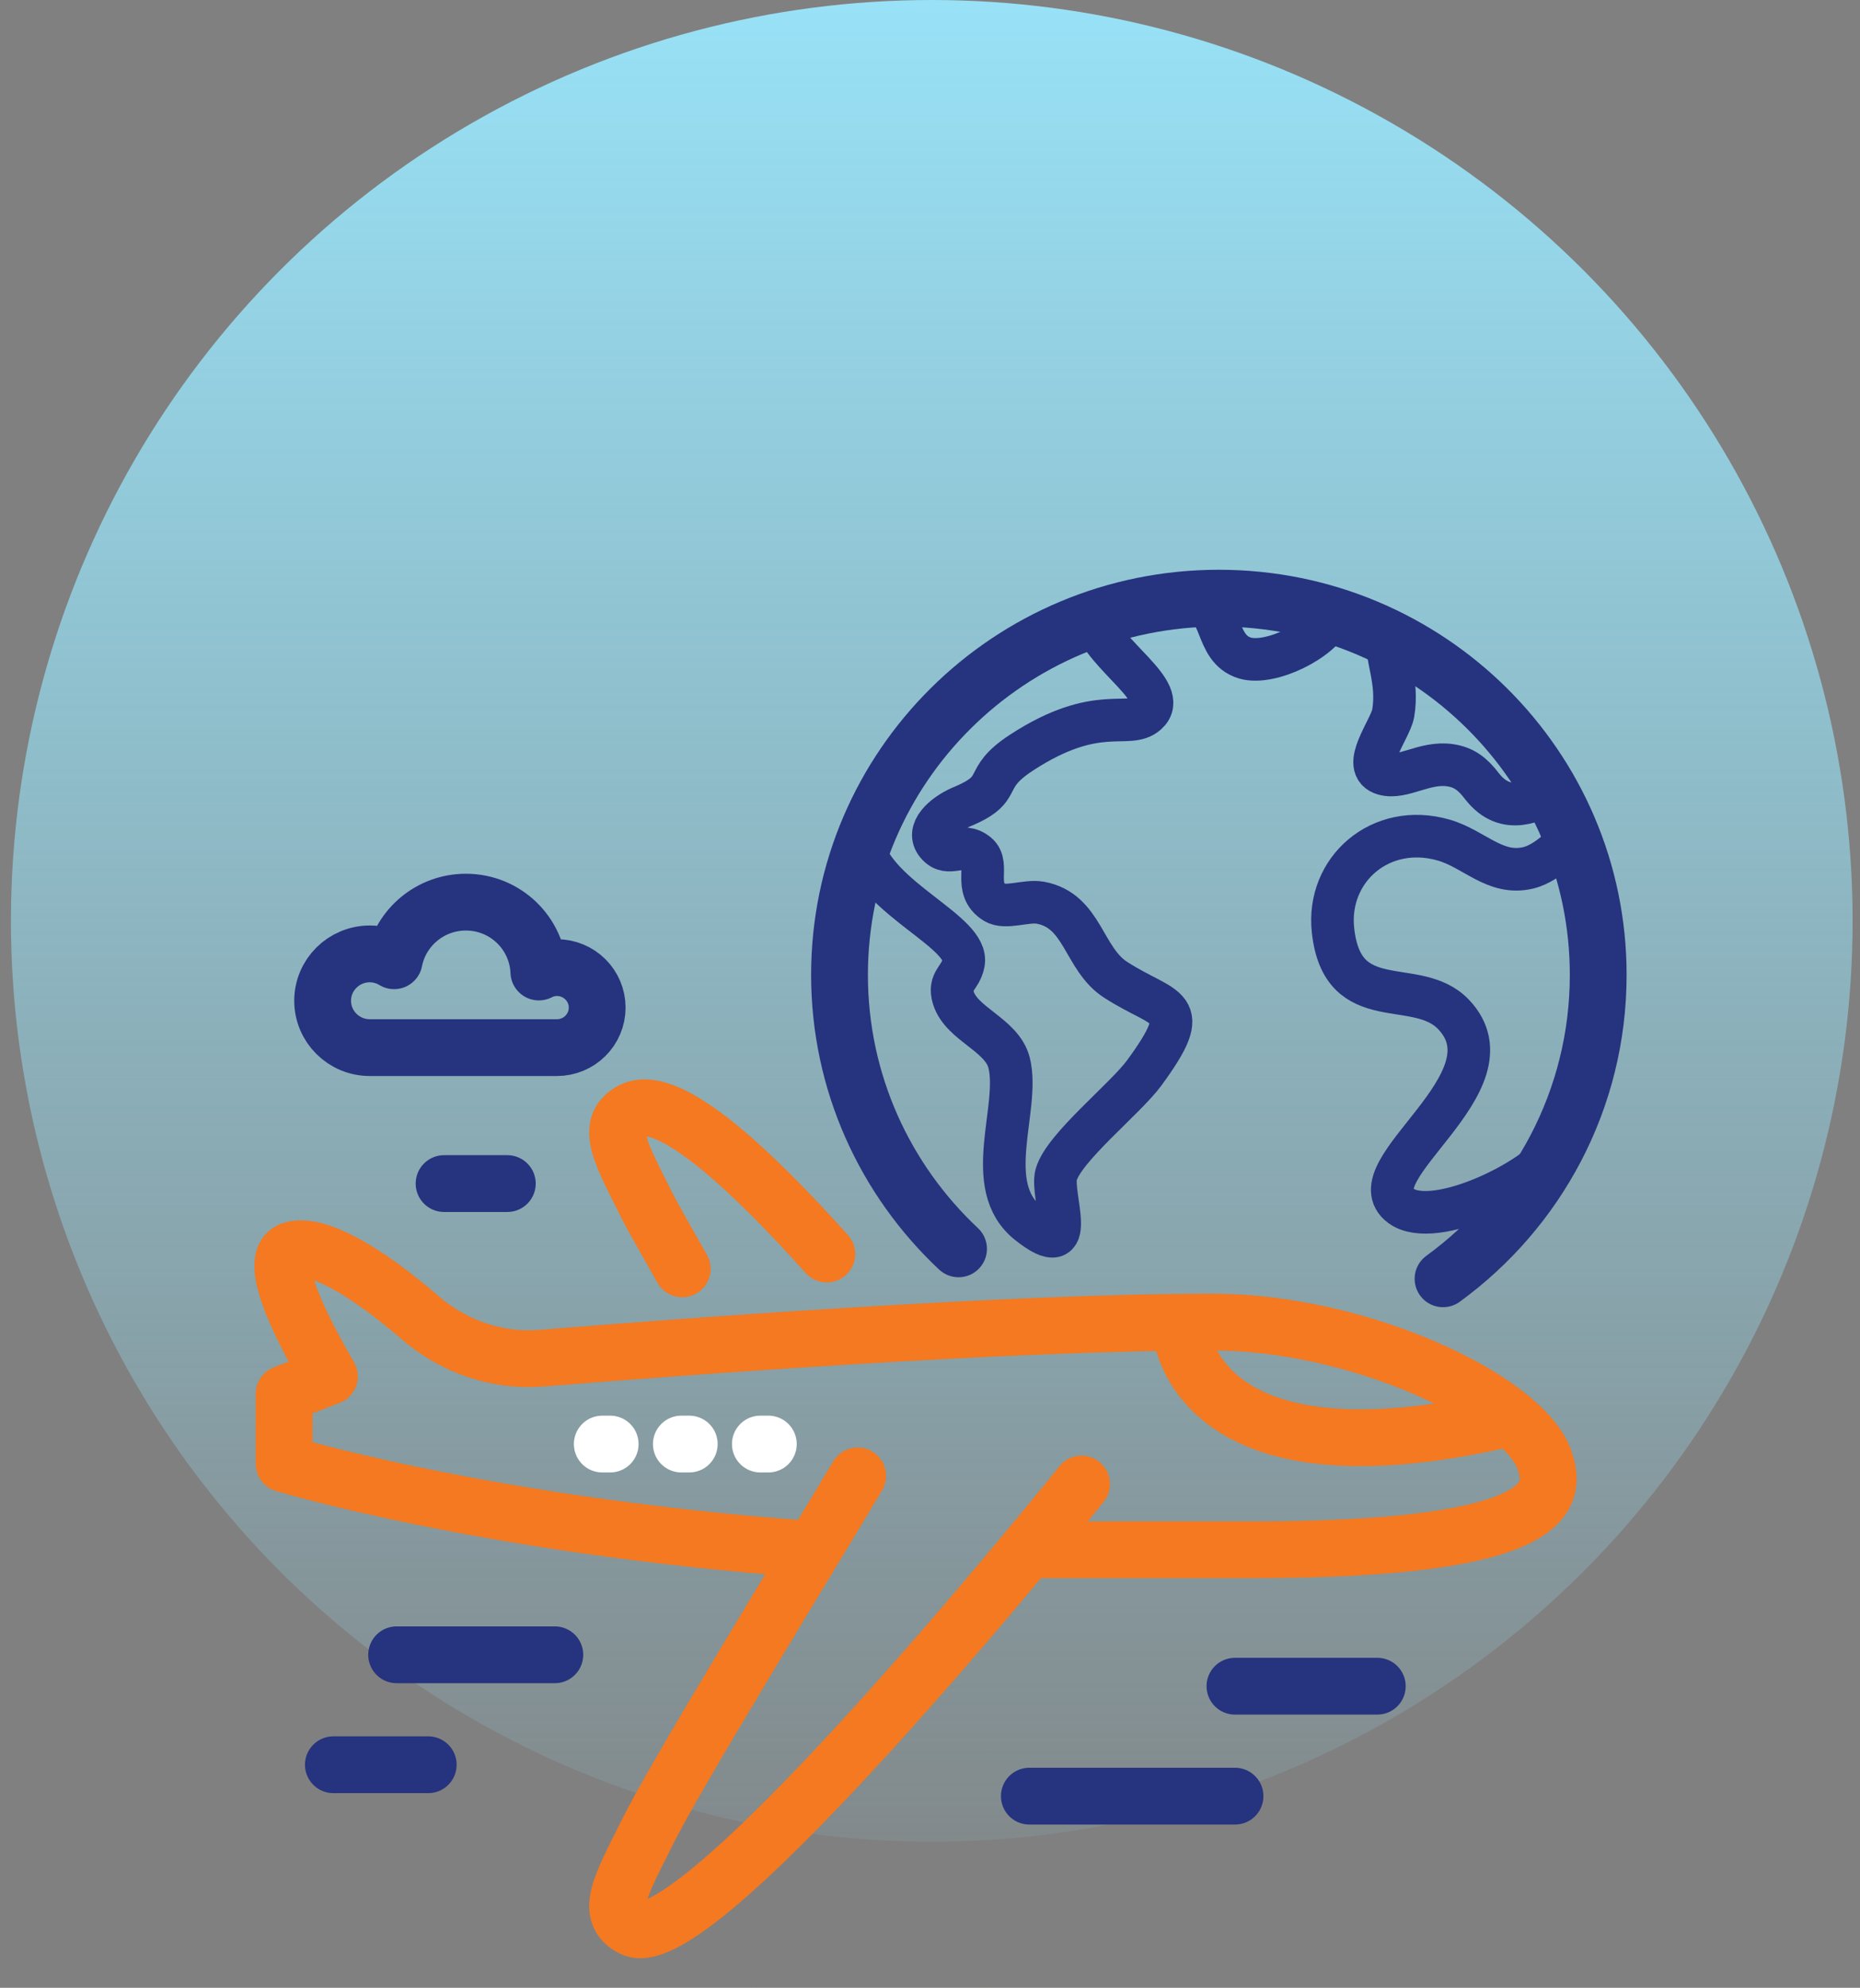 <svg width="131" height="140" viewBox="0 0 131 140" fill="none" xmlns="http://www.w3.org/2000/svg">
<rect x="0" y="0" width="131" height="140" fill="#808080" stroke="none"/>
<circle cx="65.625" cy="64.854" r="64.854" fill="url(#paint0_linear_4616_5552)"/>
<path opacity="0.72" d="M69.692 139.973C69.692 139.973 69.678 139.978 69.678 139.987C69.678 139.996 69.683 140 69.692 140C69.701 140 69.706 139.996 69.706 139.987C69.706 139.978 69.701 139.973 69.692 139.973Z" fill="#FFC832"/>
<path opacity="0.52" d="M61.404 139.979C61.404 139.979 61.395 139.979 61.395 139.988C61.395 139.998 61.395 139.998 61.404 139.998C61.413 139.998 61.413 139.998 61.413 139.988C61.413 139.979 61.413 139.979 61.404 139.979Z" fill="#FFC832"/>
<path opacity="0.47" d="M53.108 139.979C53.108 139.979 53.099 139.979 53.099 139.988C53.099 139.998 53.099 139.998 53.108 139.998C53.118 139.998 53.118 139.998 53.118 139.988C53.118 139.979 53.118 139.979 53.108 139.979Z" fill="#FFC832"/>
<path opacity="0.3" d="M44.821 139.983C44.821 139.983 44.815 139.983 44.815 139.989C44.815 139.994 44.815 139.994 44.821 139.994C44.826 139.994 44.826 139.994 44.826 139.989C44.826 139.983 44.826 139.983 44.821 139.983Z" fill="#FFC832"/>
<path opacity="0.59" d="M65.542 131.765C65.55 131.765 65.556 131.759 65.556 131.751C65.556 131.744 65.55 131.738 65.542 131.738C65.534 131.738 65.528 131.744 65.528 131.751C65.528 131.759 65.534 131.765 65.542 131.765Z" fill="#FFC832"/>
<path opacity="0.4" d="M57.254 131.748C57.254 131.748 57.245 131.748 57.245 131.757C57.245 131.766 57.245 131.766 57.254 131.766C57.264 131.766 57.264 131.766 57.264 131.757C57.264 131.748 57.264 131.748 57.254 131.748Z" fill="#FFC832"/>
<path opacity="0.44" d="M48.962 131.748C48.962 131.748 48.957 131.748 48.957 131.753C48.957 131.759 48.957 131.759 48.962 131.759C48.968 131.759 48.968 131.759 48.968 131.753C48.968 131.748 48.968 131.748 48.962 131.748Z" fill="#FFC832"/>
<path opacity="0.38" d="M69.689 123.501C69.689 123.501 69.67 123.51 69.67 123.519C69.67 123.528 69.68 123.537 69.689 123.537C69.698 123.537 69.707 123.528 69.707 123.519C69.707 123.51 69.698 123.501 69.689 123.501Z" fill="#FFC832"/>
<path opacity="0.59" d="M61.4 123.533C61.408 123.533 61.414 123.527 61.414 123.52C61.414 123.512 61.408 123.506 61.4 123.506C61.393 123.506 61.387 123.512 61.387 123.52C61.387 123.527 61.393 123.533 61.4 123.533Z" fill="#FFC832"/>
<path opacity="0.68" d="M53.108 123.53C53.113 123.53 53.118 123.526 53.118 123.521C53.118 123.515 53.113 123.511 53.108 123.511C53.103 123.511 53.099 123.515 53.099 123.521C53.099 123.526 53.103 123.53 53.108 123.53Z" fill="#FFC832"/>
<path opacity="0.71" d="M36.525 123.516L36.519 123.522H36.525H36.53L36.525 123.516Z" fill="#FFC832"/>
<path opacity="0.42" d="M65.542 115.293C65.547 115.293 65.551 115.289 65.551 115.284C65.551 115.279 65.547 115.275 65.542 115.275C65.537 115.275 65.532 115.279 65.532 115.284C65.532 115.289 65.537 115.293 65.542 115.293Z" fill="#FFC832"/>
<path opacity="0.41" d="M57.254 115.275C57.254 115.275 57.245 115.275 57.245 115.284C57.245 115.293 57.245 115.293 57.254 115.293C57.264 115.293 57.264 115.293 57.264 115.284C57.264 115.275 57.264 115.275 57.254 115.275Z" fill="#FFC832"/>
<path opacity="0.56" d="M48.962 115.291C48.965 115.291 48.968 115.288 48.968 115.285C48.968 115.282 48.965 115.28 48.962 115.28C48.959 115.28 48.957 115.282 48.957 115.285C48.957 115.288 48.959 115.291 48.962 115.291Z" fill="#FFC832"/>
<path opacity="0.73" d="M40.671 115.285H40.665L40.671 115.29V115.285Z" fill="#FFC832"/>
<path opacity="0.65" d="M69.689 107.033C69.689 107.033 69.67 107.042 69.67 107.051C69.67 107.06 69.68 107.069 69.689 107.069C69.698 107.069 69.707 107.06 69.707 107.051C69.707 107.042 69.698 107.033 69.689 107.033Z" fill="#FFC832"/>
<path opacity="0.6" d="M61.404 107.038C61.404 107.038 61.395 107.043 61.395 107.047C61.395 107.052 61.399 107.057 61.404 107.057C61.409 107.057 61.413 107.052 61.413 107.047C61.413 107.043 61.409 107.038 61.404 107.038Z" fill="#FFC832"/>
<path opacity="0.58" d="M53.108 107.048C53.108 107.048 53.103 107.048 53.103 107.054C53.103 107.059 53.103 107.059 53.108 107.059C53.114 107.059 53.114 107.059 53.114 107.054C53.114 107.048 53.114 107.048 53.108 107.048Z" fill="#FFC832"/>
<path opacity="0.72" d="M65.542 98.807C65.542 98.807 65.528 98.811 65.528 98.82C65.528 98.829 65.533 98.834 65.542 98.834C65.551 98.834 65.556 98.829 65.556 98.82C65.556 98.811 65.551 98.807 65.542 98.807Z" fill="#FFC832"/>
<path opacity="0.62" d="M57.254 98.812C57.254 98.812 57.249 98.812 57.249 98.817C57.249 98.823 57.249 98.823 57.254 98.823C57.26 98.823 57.26 98.823 57.26 98.817C57.26 98.812 57.26 98.812 57.254 98.812Z" fill="#FFC832"/>
<path opacity="0.34" d="M48.961 98.817V98.823L48.967 98.817H48.961Z" fill="#FFC832"/>
<path opacity="0.51" d="M40.671 98.817H40.665L40.671 98.823V98.817Z" fill="#FFC832"/>
<path opacity="0.55" d="M69.692 90.57C69.692 90.57 69.682 90.575 69.682 90.58C69.682 90.584 69.687 90.589 69.692 90.589C69.697 90.589 69.701 90.584 69.701 90.58C69.701 90.575 69.697 90.57 69.692 90.57Z" fill="#FFC832"/>
<path opacity="0.47" d="M61.404 90.58C61.404 90.58 61.399 90.58 61.399 90.586C61.399 90.591 61.399 90.591 61.404 90.591C61.41 90.591 61.41 90.591 61.41 90.586C61.41 90.58 61.41 90.58 61.404 90.58Z" fill="#FFC832"/>
<path opacity="0.36" d="M44.821 90.58L44.815 90.586H44.821V90.58Z" fill="#FFC832"/>
<path opacity="0.62" d="M65.542 82.345C65.542 82.345 65.532 82.345 65.532 82.354C65.532 82.363 65.532 82.363 65.542 82.363C65.551 82.363 65.551 82.363 65.551 82.354C65.551 82.345 65.551 82.345 65.542 82.345Z" fill="#FFC832"/>
<path opacity="0.45" d="M48.961 82.349V82.355L48.967 82.349H48.961Z" fill="#FFC832"/>
<path opacity="0.55" d="M61.404 74.113C61.404 74.113 61.399 74.113 61.399 74.119C61.399 74.124 61.399 74.124 61.404 74.124C61.41 74.124 61.41 74.124 61.41 74.119C61.41 74.113 61.41 74.113 61.404 74.113Z" fill="#FFC832"/>
<path opacity="0.65" d="M53.107 74.113V74.119H53.113L53.107 74.113Z" fill="#FFC832"/>
<path opacity="0.48" d="M61.404 57.645L61.399 57.65H61.404V57.645Z" fill="#FFC832"/>
<path d="M76.174 104.516C76.174 104.516 49.248 138.131 44.541 135.801C42.477 134.782 43.816 132.634 45.587 129.053C47.611 124.959 56.317 110.787 60.404 103.945" stroke="#F47920" stroke-width="4" stroke-linecap="round" stroke-linejoin="round"/>
<path d="M58.232 88.319C53.355 82.876 47.204 76.886 44.541 78.206C42.477 79.226 43.816 81.374 45.587 84.955C45.845 85.472 46.892 87.334 48.048 89.364" stroke="#F47920" stroke-width="4" stroke-linecap="round" stroke-linejoin="round"/>
<path d="M72.403 109.151H88.094C109.826 109.151 109.603 105.206 108.779 102.826C107.311 98.585 95.778 93.112 85.4 93.112C71.128 93.112 48.285 94.832 38.155 95.654C35.02 95.91 31.949 94.846 29.578 92.792C26.007 89.704 22.331 87.438 20.53 88.048C18.481 88.743 22.122 95.068 23.199 96.94L20.009 98.166V103.092C20.009 103.092 34.395 107.457 56.971 109.107" stroke="#F47920" stroke-width="4" stroke-linecap="round" stroke-linejoin="round"/>
<path d="M83.105 93.452C83.373 95.59 85.715 104.634 106.132 99.91" stroke="#F47920" stroke-width="4" stroke-linecap="round" stroke-linejoin="round"/>
<path d="M27.934 116.545H39.076" stroke="#26337E" stroke-width="4" stroke-linecap="round" stroke-linejoin="round"/>
<path d="M72.497 126.501H86.982" stroke="#26337E" stroke-width="4" stroke-linecap="round" stroke-linejoin="round"/>
<path d="M23.479 124.289H30.16" stroke="#26337E" stroke-width="4" stroke-linecap="round" stroke-linejoin="round"/>
<path d="M31.276 83.358H35.73" stroke="#26337E" stroke-width="4" stroke-linecap="round" stroke-linejoin="round"/>
<path d="M86.978 118.757H97.003" stroke="#26337E" stroke-width="4" stroke-linecap="round" stroke-linejoin="round"/>
<path d="M53.553 101.703H54.114" stroke="white" stroke-width="4" stroke-linecap="round" stroke-linejoin="round"/>
<path d="M47.988 101.703H48.544" stroke="white" stroke-width="4" stroke-linecap="round" stroke-linejoin="round"/>
<path d="M42.419 101.703H42.974" stroke="white" stroke-width="4" stroke-linecap="round" stroke-linejoin="round"/>
<path d="M39.221 68.147C38.76 68.147 38.334 68.266 37.952 68.458C37.843 65.724 35.595 63.537 32.812 63.537C30.307 63.537 28.224 65.315 27.758 67.665C27.256 67.364 26.676 67.182 26.046 67.182C24.211 67.182 22.723 68.66 22.723 70.482C22.723 72.305 24.211 73.783 26.046 73.783H39.221C40.789 73.783 42.059 72.522 42.059 70.965C42.059 69.408 40.789 68.147 39.221 68.147Z" stroke="#26337E" stroke-width="4" stroke-linecap="round" stroke-linejoin="round"/>
<path d="M67.51 87.955C62.351 83.118 59.127 76.261 59.127 68.66C59.127 54.005 71.092 42.128 85.844 42.128C100.597 42.128 112.562 54.01 112.562 68.66C112.562 77.448 108.262 85.236 101.634 90.064" stroke="#26337E" stroke-width="4" stroke-linecap="round" stroke-linejoin="round"/>
<path d="M93.824 43.331C93.135 45.094 89.464 46.873 87.688 46.346C85.436 45.676 86.25 42.528 83.958 42.193" stroke="#26337E" stroke-width="3" stroke-linecap="round" stroke-linejoin="round"/>
<path d="M97.72 44.881C97.561 46.221 98.514 47.98 98.122 50.241C97.924 51.369 95.756 54.034 97.467 54.516C98.777 54.886 100.344 53.625 102.14 53.896C103.127 54.044 103.723 54.521 104.362 55.354C106.109 57.615 108.197 56.265 109.268 55.871" stroke="#26337E" stroke-width="3" stroke-linecap="round" stroke-linejoin="round"/>
<path d="M110.689 58.877C110.689 58.877 109.221 60.744 107.628 61.123C105.292 61.675 103.848 59.788 101.671 59.163C97.226 57.892 93.431 61.241 93.882 65.498C94.532 71.635 99.776 68.714 102.375 71.448C106.929 76.236 95.336 82.468 98.665 84.926C101.031 86.669 108.308 83.024 109.528 80.945" stroke="#26337E" stroke-width="3" stroke-linecap="round" stroke-linejoin="round"/>
<path d="M76.997 43.617C77.771 46.203 82.479 48.744 80.767 50.257C79.468 51.409 77.32 49.503 71.952 53.001C68.966 54.946 70.945 55.513 67.651 56.858C66.461 57.39 65.186 58.493 65.98 59.444C66.823 60.459 67.731 59.227 68.827 60.133C69.76 60.902 68.485 62.587 70.062 63.562C70.816 64.03 72.28 63.399 73.267 63.577C76.293 64.128 76.283 67.532 78.58 69.01C82.126 71.296 84.2 70.626 80.594 75.557C79.244 77.399 74.929 80.808 74.388 82.729C73.976 84.182 76.114 89.088 72.419 86.153C69.08 83.502 71.868 78.054 71.074 74.862C70.578 72.862 67.721 72.153 67.145 70.276C66.773 69.069 67.641 68.936 67.86 67.833C68.296 65.641 61.753 63.335 60.751 59.542" stroke="#26337E" stroke-width="3" stroke-linecap="round" stroke-linejoin="round"/>
<defs>
<linearGradient id="paint0_linear_4616_5552" x1="65.625" y1="0" x2="65.625" y2="129.709" gradientUnits="userSpaceOnUse">
<stop stop-color="#98E1F6"/>
<stop offset="1" stop-color="#97E1F6" stop-opacity="0.1"/>
</linearGradient>
</defs>
</svg>

